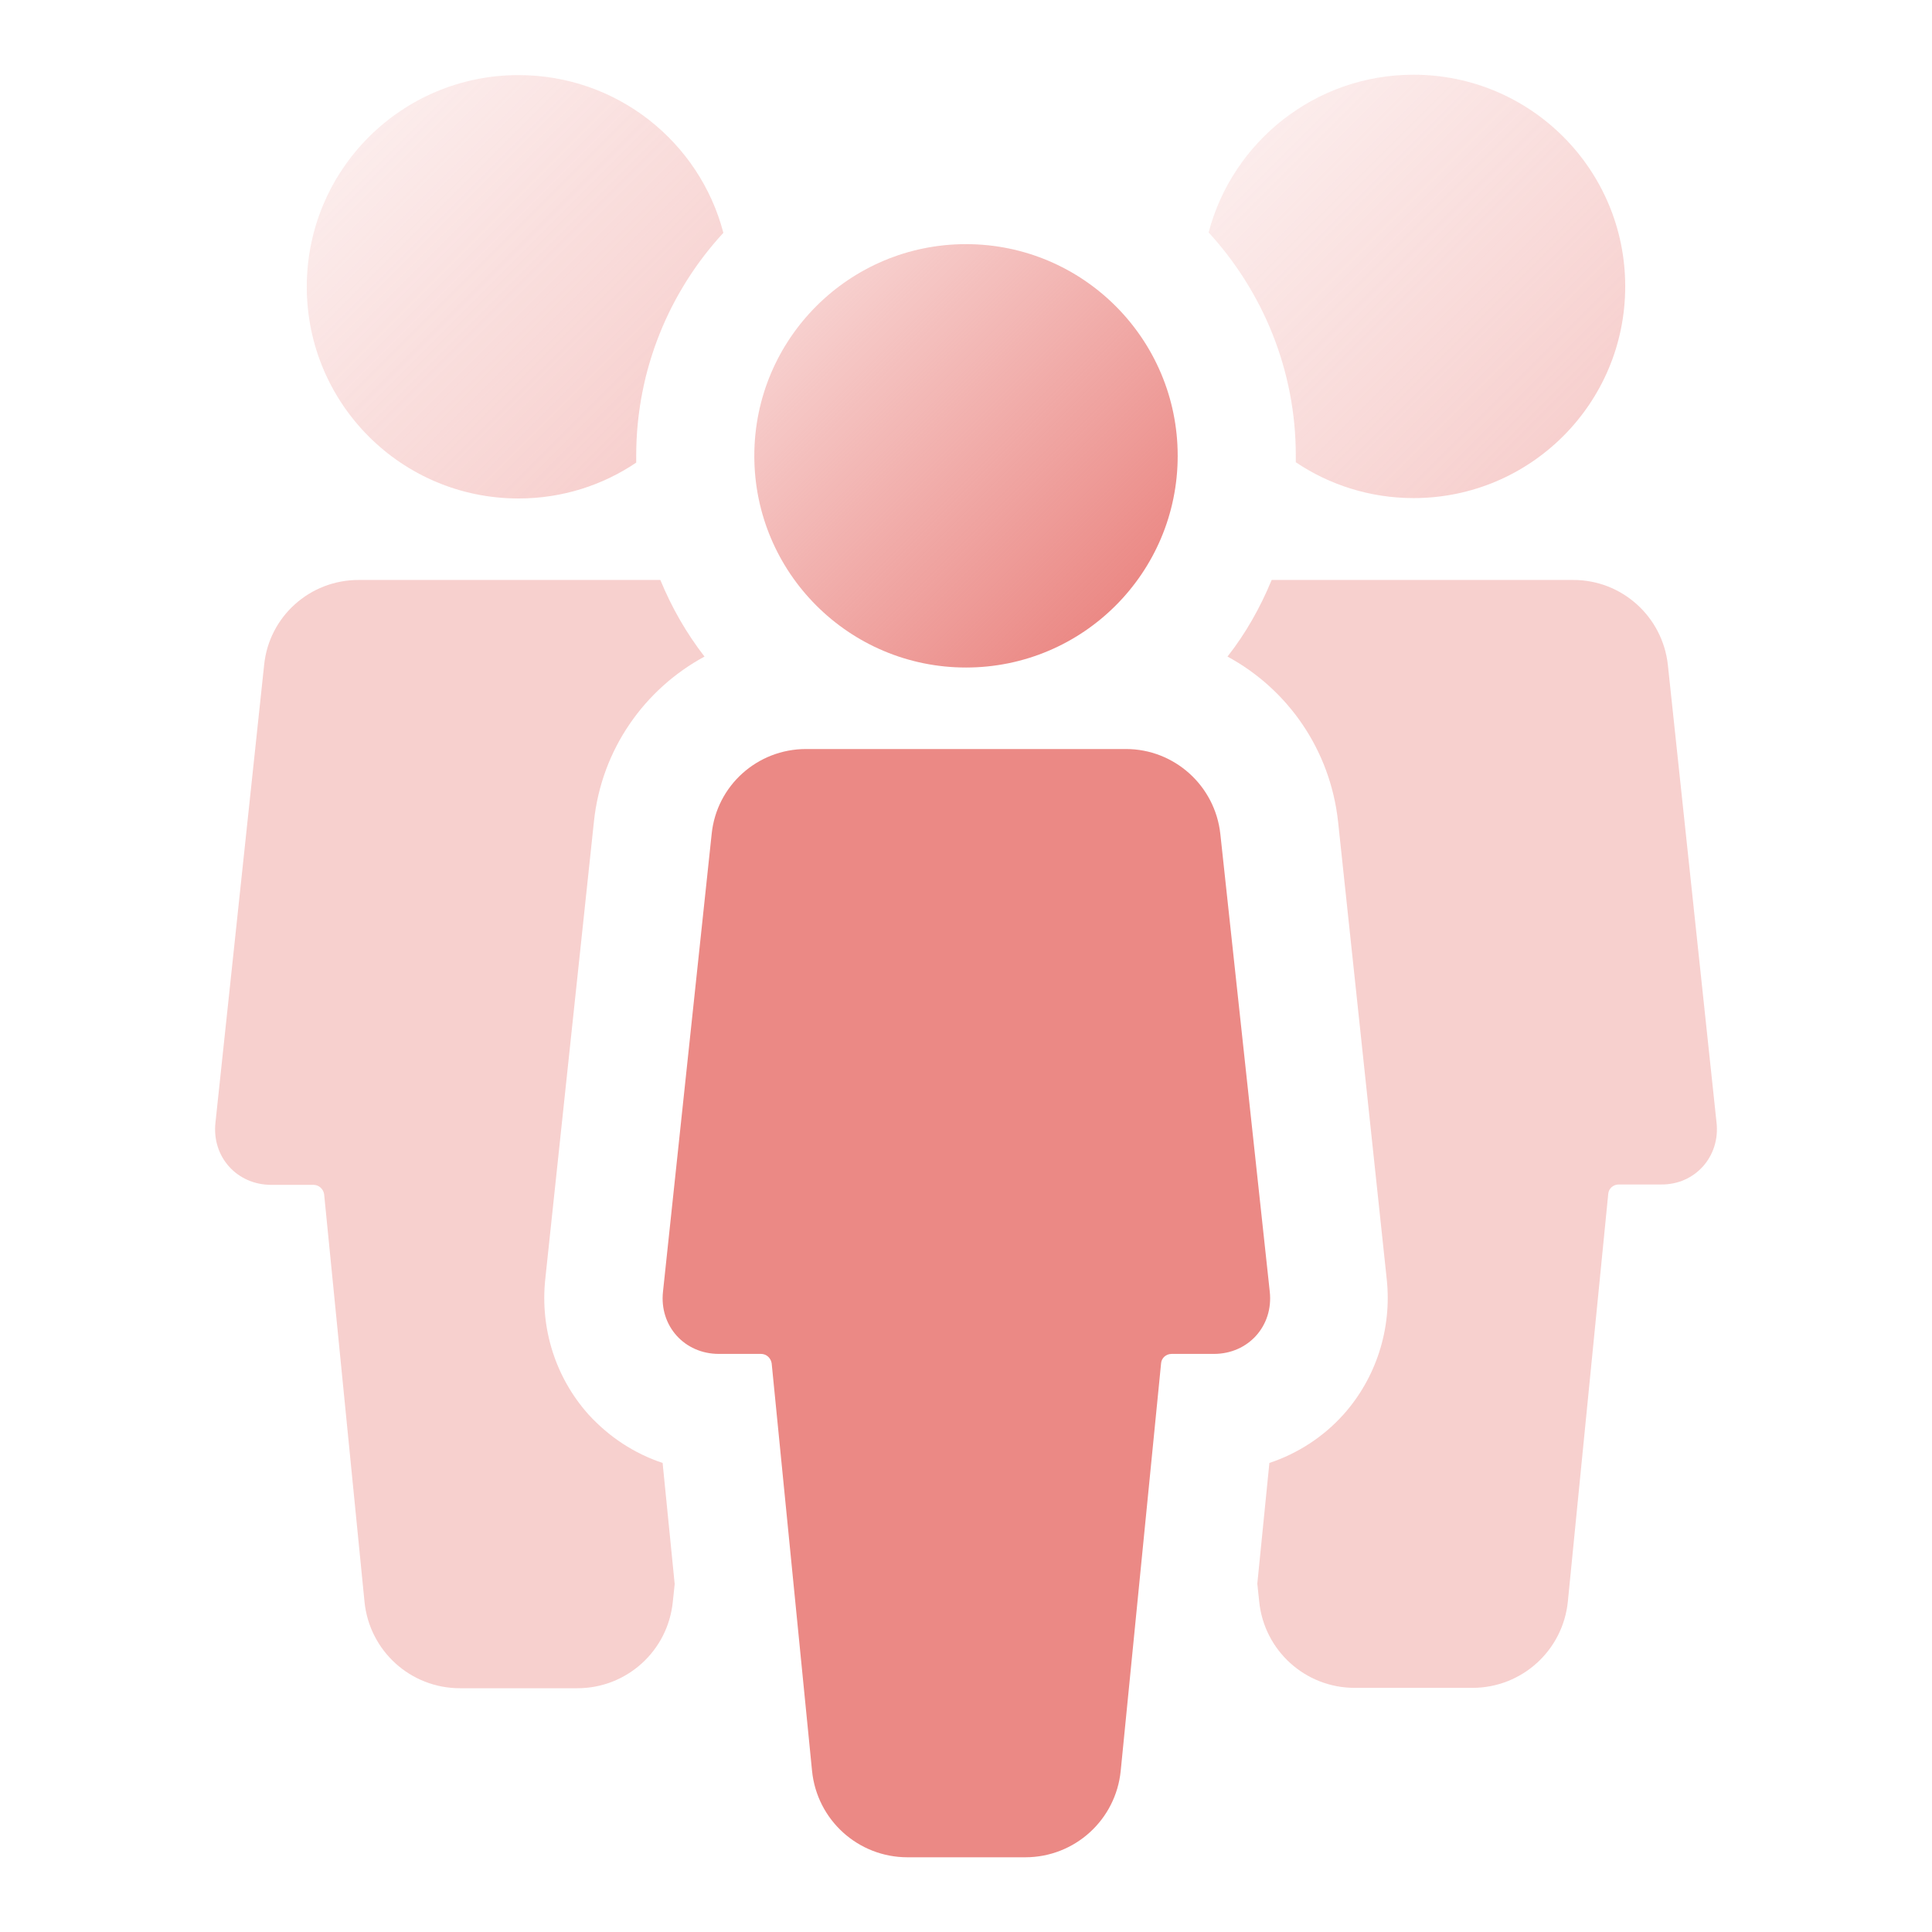 <svg xmlns="http://www.w3.org/2000/svg" viewBox="0 0 512 512"><g opacity=".4"><path d="M454.9 297.5L442 176.2c-1.4-12.8-12.2-22.5-25-22.5h-80c-3 7.3-6.9 14.2-11.7 20.3 15.9 8.6 27.2 24.6 29.3 43.7L367.5 339c1.4 13.1-2.8 26.2-11.5 35.9-5.3 5.9-12.1 10.3-19.6 12.8l-3.2 32 .5 4.7c1.3 13 12.2 22.9 25.3 22.9h31.2c13.1 0 24-9.9 25.3-22.9l10.7-108c.1-1.4 1.3-2.5 2.8-2.5h11.2c9 .1 15.7-7.4 14.7-16.4z" fill="#eb8985"/><linearGradient id="A" gradientUnits="userSpaceOnUse" x1="335.284" y1="35.843" x2="414.665" y2="115.224"><stop offset="0" stop-color="#eb8985" stop-opacity=".4"/><stop offset="1" stop-color="#eb8985"/></linearGradient><path d="M374.6 19.8c-26.1 0-48 17.8-54.3 41.8 14.3 15.6 23.1 36.4 23.1 59.1v1.8c8.9 6 19.7 9.5 31.2 9.5 31 0 56.1-25.1 56.1-56.1s-25.1-56.1-56.1-56.1z" fill="url(#A)"/></g><path d="M213.6 198.5c-12.9 0-23.7 9.7-25 22.5l-12.9 121.3c-1 9.1 5.7 16.5 14.8 16.5h11.2c1.4 0 2.6 1.1 2.8 2.5l10.7 108c1.3 13 12.2 22.9 25.3 22.9h31.2c13.1 0 24-9.9 25.3-22.9l10.7-108c.1-1.4 1.3-2.5 2.8-2.5h11.2c9.1 0 15.8-7.4 14.8-16.5L323.4 221c-1.4-12.8-12.2-22.5-25-22.5h-84.8z" fill="#eb8985"/><linearGradient id="B" gradientUnits="userSpaceOnUse" x1="216.308" y1="81.064" x2="295.692" y2="160.448"><stop offset="0" stop-color="#eb8985" stop-opacity=".4"/><stop offset="1" stop-color="#eb8985"/></linearGradient><circle cx="256" cy="120.8" r="56.1" fill="url(#B)"/><g opacity=".4"><path d="M175.6 387.7c-7.5-2.5-14.2-6.9-19.6-12.8-8.7-9.7-12.9-22.7-11.5-35.9l12.9-121.3c2-19.1 13.4-35.1 29.3-43.7-4.8-6.2-8.7-13-11.7-20.3H95c-12.9 0-23.7 9.7-25 22.5L57.1 297.5c-1 9.1 5.7 16.5 14.8 16.5h11.2c1.4 0 2.6 1.1 2.8 2.5l10.7 108c1.3 13 12.2 22.9 25.3 22.9H153c13.1 0 24-9.9 25.3-22.9l.5-4.7-3.2-32.1z" fill="#eb8985"/><linearGradient id="C" gradientUnits="userSpaceOnUse" x1="97.712" y1="36.219" x2="176.34" y2="114.847"><stop offset="0" stop-color="#eb8985" stop-opacity=".4"/><stop offset="1" stop-color="#eb8985"/></linearGradient><path d="M168.6 120.8c0-22.8 8.8-43.6 23.1-59.1-6.3-24.1-28.2-41.8-54.3-41.8-31 0-56.1 25.1-56.1 56.1s25.1 56.1 56.1 56.1c11.6 0 22.3-3.5 31.2-9.5v-1.8z" fill="url(#C)"/></g></svg>
